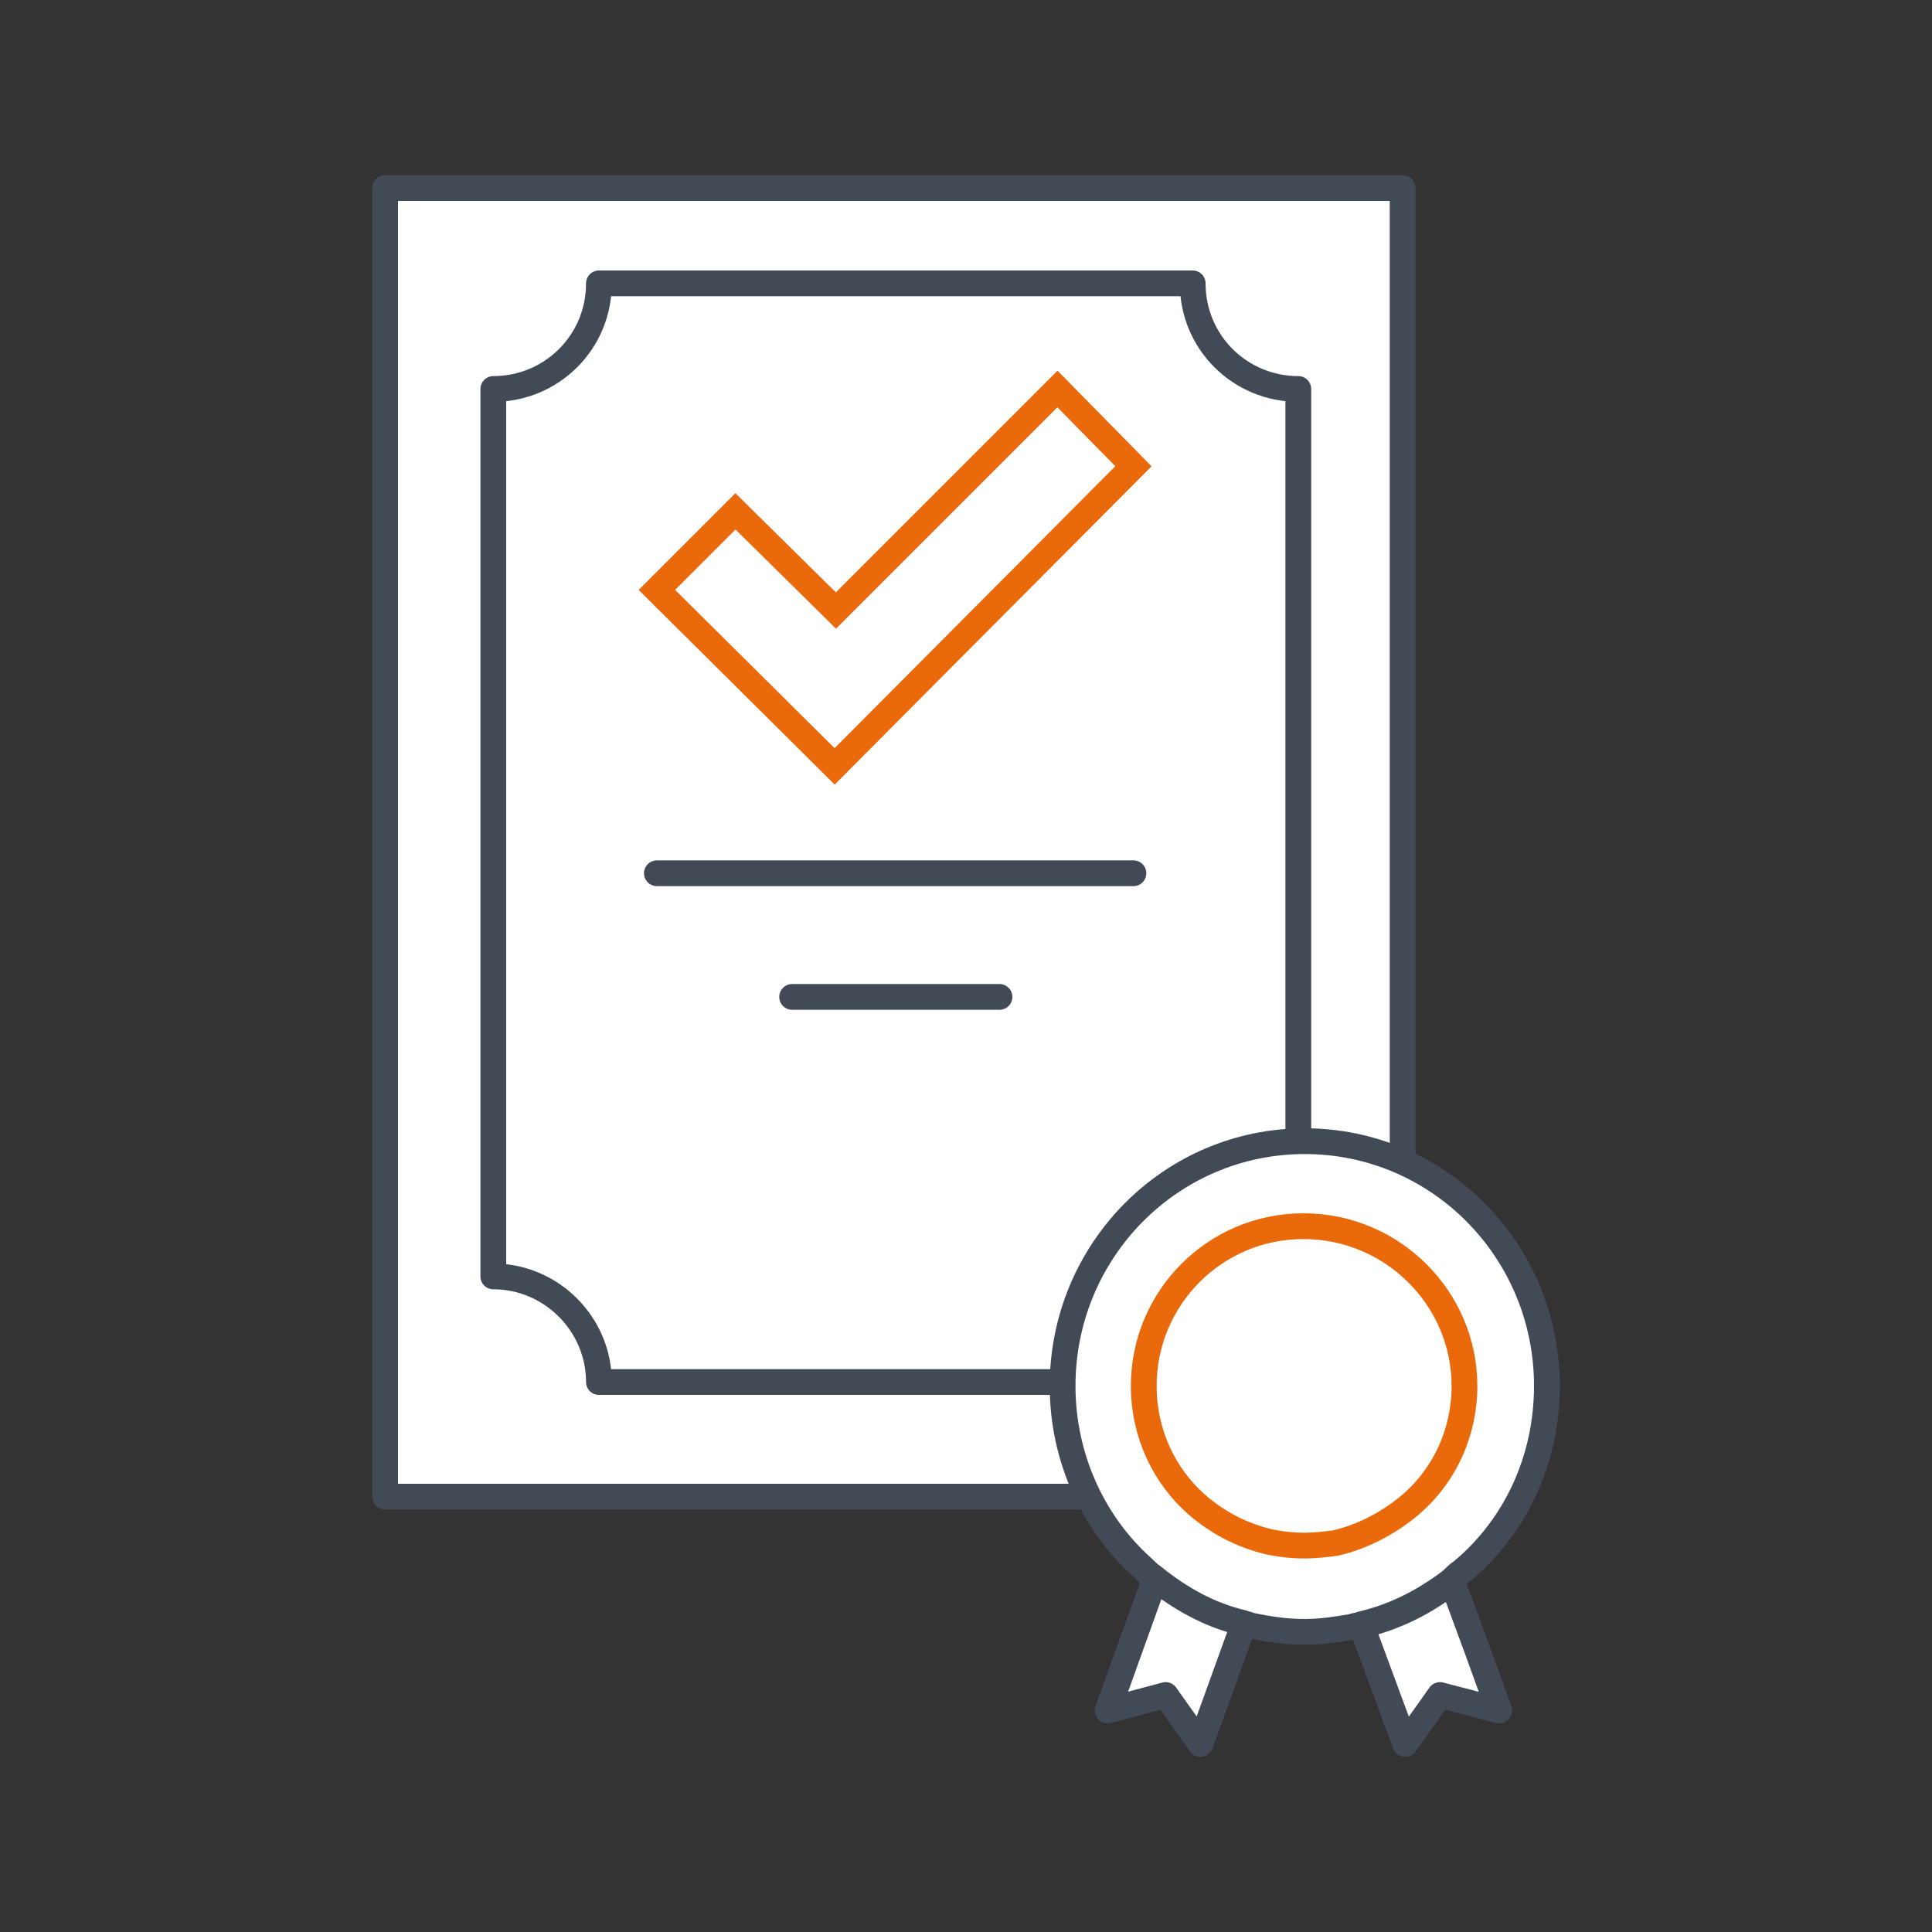 <?xml version="1.0" encoding="utf-8"?>
<!-- Generator: Adobe Illustrator 26.5.0, SVG Export Plug-In . SVG Version: 6.00 Build 0)  -->
<svg version="1.1" id="Calque_2_00000023972031149045264270000008359136358783502466_"
	 xmlns="http://www.w3.org/2000/svg" xmlns:xlink="http://www.w3.org/1999/xlink" x="0px" y="0px" viewBox="0 0 150 150"
	 style="enable-background:new 0 0 150 150;" xml:space="preserve">
<rect x="0" y="0" width="150" height="150" fill="#333333" stroke="none"/>
<style type="text/css">
	.st0{fill:#FFFFFF;stroke:#424A56;stroke-width:2;stroke-linecap:round;stroke-linejoin:round;}
	.st1{fill:none;stroke:#EA690B;stroke-width:2;stroke-miterlimit:10;}
	.st2{fill:none;stroke:#424A56;stroke-width:2;stroke-linecap:round;stroke-linejoin:round;}
	.st3{fill:#FFFFFF;stroke:#EA690B;stroke-width:2;stroke-linecap:round;stroke-linejoin:round;}
</style>
<g id="Calque_1-2">
	<g>
		<rect x="29.9" y="14.6" class="st0" width="79" height="101.6"/>
		<polygon class="st1" points="64.9,47.4 57.1,39.7 51,45.8 64.8,59.5 88,36.2 82.1,30.2 		"/>
		<line class="st2" x1="51" y1="67.8" x2="88" y2="67.8"/>
		<line class="st2" x1="61.5" y1="77.4" x2="77.6" y2="77.4"/>
		<path class="st2" d="M92.6,22H46.5c0,4.6-3.7,8.2-8.2,8.2v68.9c4.5,0,8.2,3.7,8.2,8.2h46.1c0-4.6,3.7-8.2,8.2-8.2V30.2
			C96.3,30.2,92.6,26.6,92.6,22L92.6,22z"/>
		<g>
			<path class="st0" d="M116.4,132.8l-4.6-1.2l-2.7,3.8l-3.4-9.2c2.6-0.6,5-1.8,7-3.4C112.8,122.8,116.4,132.8,116.4,132.8z"/>
			<path class="st0" d="M96.6,126l-3.4,9.4l-2.7-3.8l-4.5,1.2l3.7-10.3C91.6,124.1,94,125.3,96.6,126z"/>
			<path class="st0" d="M120.1,107.6c0,5.8-2.5,11-6.6,14.4c-0.3,0.2-0.5,0.4-0.8,0.7c-2.1,1.6-4.4,2.8-7,3.4
				c-0.2,0.1-0.5,0.1-0.7,0.2c-1.2,0.2-2.4,0.4-3.7,0.4c-1.4,0-2.8-0.2-4.2-0.5c-0.2-0.1-0.4-0.1-0.6-0.2c-2.6-0.6-4.9-1.9-7-3.6
				c-0.3-0.2-0.6-0.5-0.8-0.7c-3.8-3.4-6.2-8.5-6.2-14.1c0-10.5,8.4-19,18.8-19S120.1,97.1,120.1,107.6L120.1,107.6z"/>
			<path class="st3" d="M113.7,107.6c0,3.8-1.7,7.2-4.4,9.4c-1.6,1.3-3.5,2.3-5.6,2.8c-0.8,0.1-1.6,0.2-2.4,0.2
				c-0.9,0-1.9-0.1-2.8-0.3c-2.1-0.5-4-1.5-5.6-2.9c-2.5-2.2-4.1-5.5-4.1-9.2c0-6.8,5.5-12.4,12.4-12.4S113.7,100.8,113.7,107.6z"/>
		</g>
	</g>
</g>
</svg>
